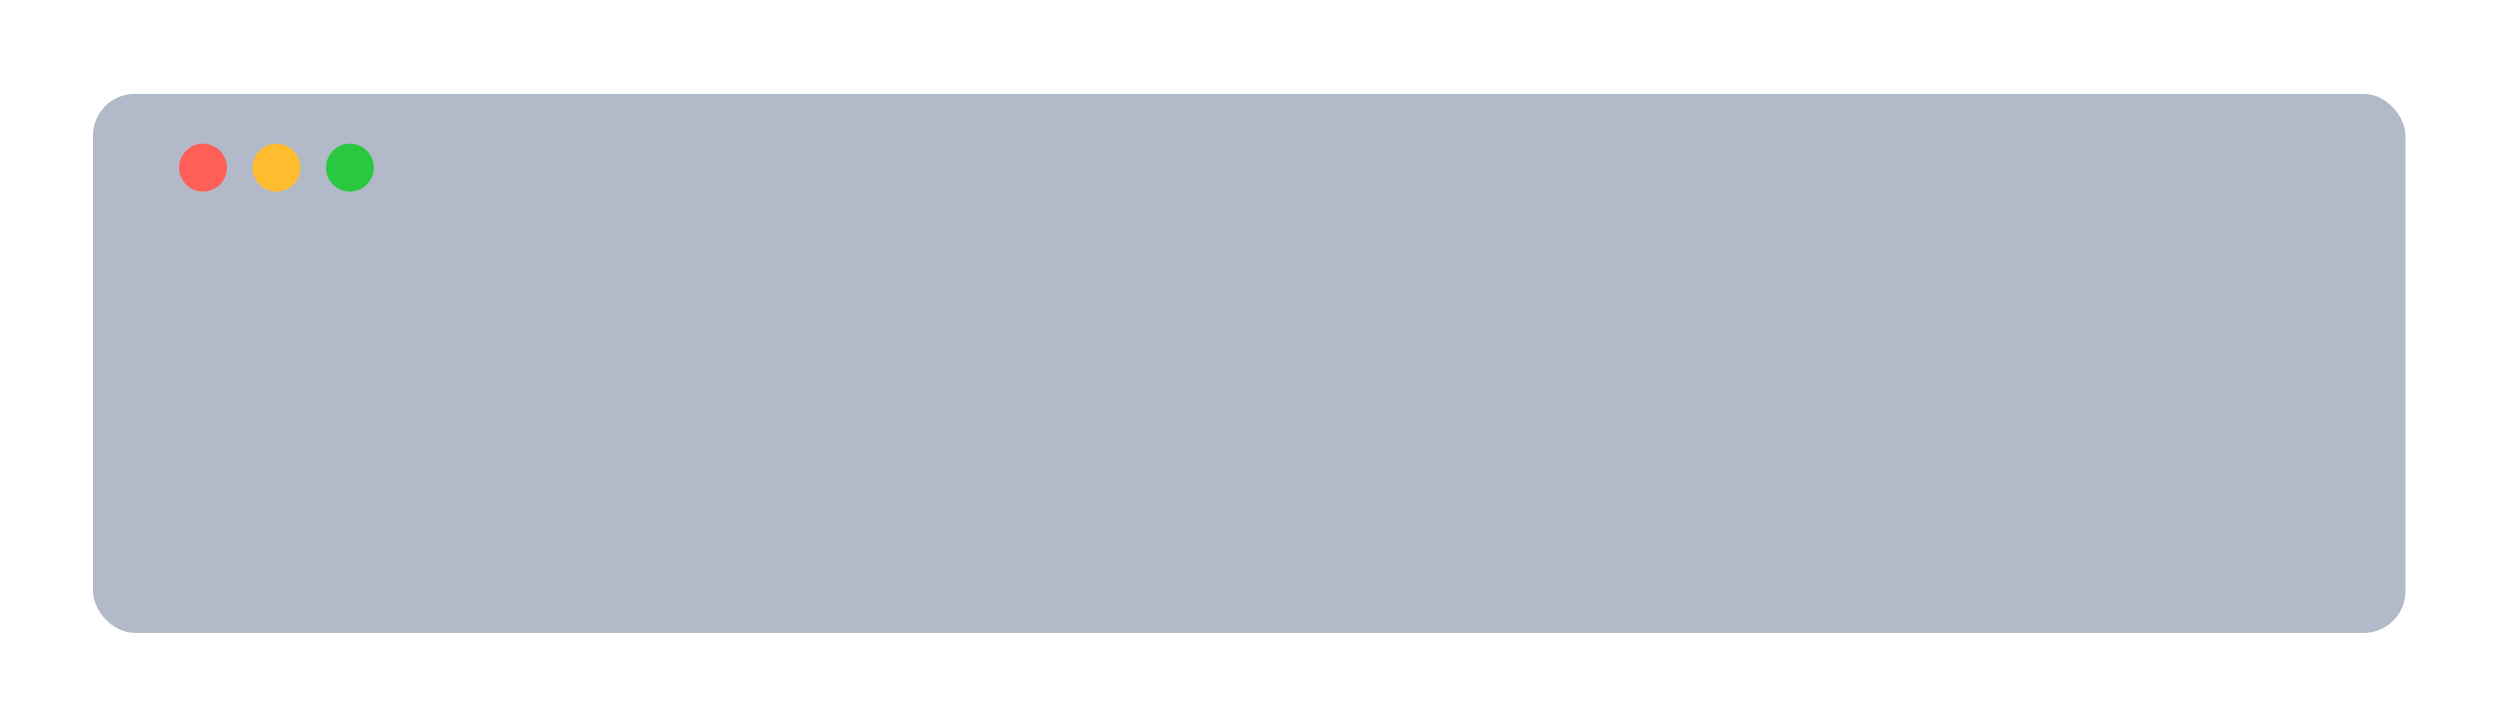 <?xml version="1.0" encoding="UTF-8"?> <svg xmlns="http://www.w3.org/2000/svg" width="914" height="266" viewBox="0 0 914 266" fill="none"><g filter="url(#filter0_d_136_8)"><rect x="34" y="31" width="845.447" height="197.078" rx="15.272" fill="#B2B9C8"></rect></g><circle cx="74.224" cy="61.285" r="8.756" fill="#FF5F57"></circle><circle cx="101.076" cy="61.285" r="8.756" fill="#FEBC2E"></circle><circle cx="127.928" cy="61.285" r="8.756" fill="#28C840"></circle><defs><filter id="filter0_d_136_8" x="0.132" y="0.445" width="913.18" height="264.813" filterUnits="userSpaceOnUse" color-interpolation-filters="sRGB"><feFlood flood-opacity="0" result="BackgroundImageFix"></feFlood><feColorMatrix in="SourceAlpha" type="matrix" values="0 0 0 0 0 0 0 0 0 0 0 0 0 0 0 0 0 0 127 0" result="hardAlpha"></feColorMatrix><feOffset dy="3.312"></feOffset><feGaussianBlur stdDeviation="16.934"></feGaussianBlur><feComposite in2="hardAlpha" operator="out"></feComposite><feColorMatrix type="matrix" values="0 0 0 0 0 0 0 0 0 0 0 0 0 0 0 0 0 0 0.05 0"></feColorMatrix><feBlend mode="normal" in2="BackgroundImageFix" result="effect1_dropShadow_136_8"></feBlend><feBlend mode="normal" in="SourceGraphic" in2="effect1_dropShadow_136_8" result="shape"></feBlend></filter></defs></svg> 